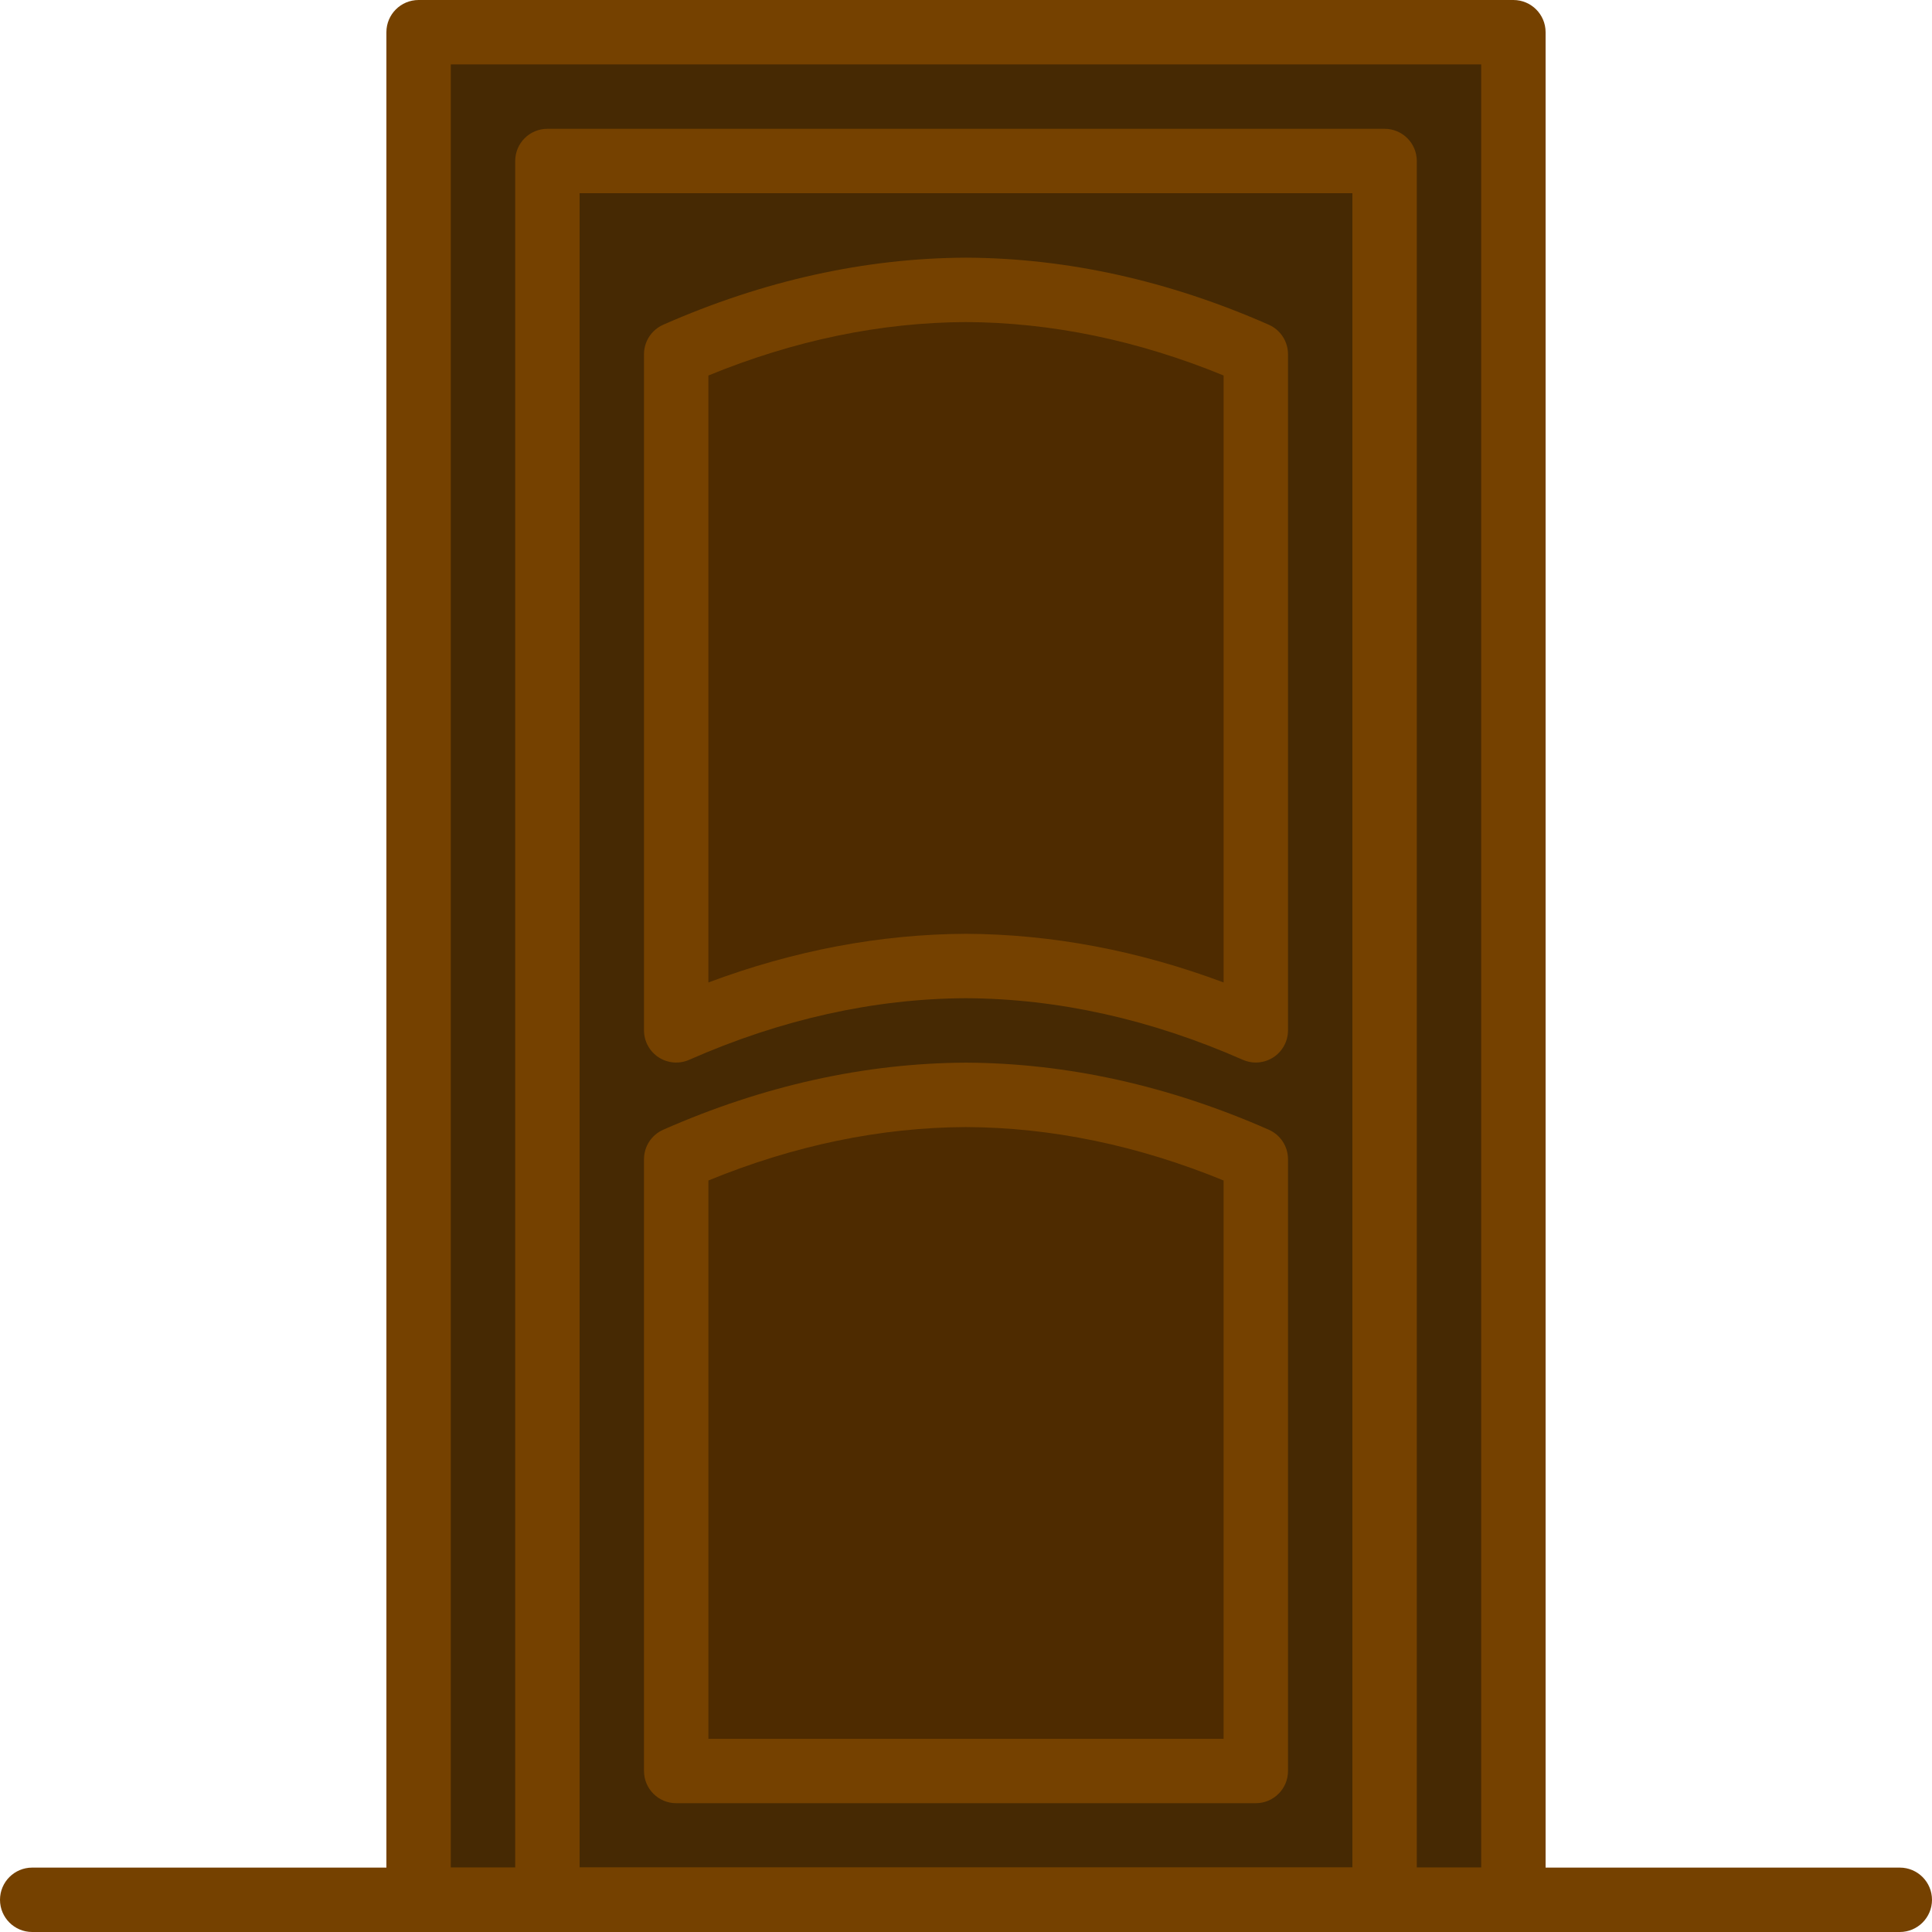 <?xml version="1.0"?>
<svg xmlns="http://www.w3.org/2000/svg" xmlns:xlink="http://www.w3.org/1999/xlink" version="1.1" id="Capa_1" x="0px" y="0px" viewBox="0 0 512 512" style="enable-background:new 0 0 512 512;" xml:space="preserve" width="512px" height="512px" class=""><g><rect x="110.933" y="8.533" style="fill:#462903" width="290.133" height="494.933" data-original="#E7E7E3" class="active-path" data-old_color="#E7E7E3"/><rect x="145.067" y="42.667" style="fill:#462903" width="221.867" height="460.8" data-original="#9CACB6" class="" data-old_color="#9CACB6"/><g>
	<path style="fill:#4E2B00" d="M332.8,273.05c-25.523-11.255-51.268-16.939-76.8-17.05c-25.532,0.111-51.277,5.794-76.8,17.05   V93.867c25.523-11.255,51.268-16.939,76.8-17.05c25.532,0.111,51.277,5.794,76.8,17.05V273.05z" data-original="#718793" class="" data-old_color="#718793"/>
	<path style="fill:#4E2B00" d="M179.2,469.333V307.2c25.523-11.255,51.268-16.939,76.8-17.05c25.532,0.111,51.277,5.794,76.8,17.05   v162.133H179.2z" data-original="#718793" class="" data-old_color="#718793"/>
</g><g>
	<path style="fill:#754100" d="M401.067,512H110.933c-4.71,0-8.533-3.823-8.533-8.533V8.533c0-4.71,3.823-8.533,8.533-8.533   h290.133c4.71,0,8.533,3.823,8.533,8.533v494.933C409.6,508.177,405.777,512,401.067,512z M119.467,494.933h273.067V17.067H119.467   V494.933z" data-original="#4D007E" class="" data-old_color="#4D007E"/>
	<path style="fill:#754100" d="M366.933,512H145.067c-4.71,0-8.533-3.823-8.533-8.533v-460.8c0-4.71,3.823-8.533,8.533-8.533   h221.867c4.71,0,8.533,3.823,8.533,8.533v460.8C375.467,508.177,371.644,512,366.933,512z M153.6,494.933h204.8V51.2H153.6V494.933   z" data-original="#4D007E" class="" data-old_color="#4D007E"/>
	<path style="fill:#754100" d="M503.467,512H8.533C3.823,512,0,508.177,0,503.467c0-4.71,3.823-8.533,8.533-8.533h494.933   c4.71,0,8.533,3.823,8.533,8.533C512,508.177,508.177,512,503.467,512z" data-original="#4D007E" class="" data-old_color="#4D007E"/>
	<path style="fill:#754100" d="M332.8,281.583c-1.169,0-2.338-0.239-3.439-0.725c-24.329-10.726-49.024-16.213-73.395-16.324   c-24.303,0.111-48.998,5.598-73.318,16.324c-2.62,1.161-5.683,0.922-8.107-0.657c-2.415-1.579-3.874-4.267-3.874-7.151V93.867   c0-3.379,1.997-6.443,5.094-7.808c26.487-11.682,53.478-17.664,80.205-17.775c26.803,0.111,53.786,6.093,80.282,17.775   c3.089,1.365,5.086,4.429,5.086,7.808V273.05c0,2.884-1.459,5.572-3.874,7.151C336.051,281.114,334.43,281.583,332.8,281.583z    M255.966,247.467c22.775,0.102,45.687,4.437,68.301,12.894V99.507c-22.682-9.301-45.636-14.063-68.301-14.157   c-22.596,0.094-45.542,4.855-68.233,14.157v160.853C210.347,251.904,233.242,247.569,255.966,247.467z" data-original="#4D007E" class="" data-old_color="#4D007E"/>
	<path style="fill:#754100" d="M332.8,477.867H179.2c-4.71,0-8.533-3.823-8.533-8.533V307.2c0-3.379,1.997-6.443,5.094-7.808   c26.487-11.682,53.478-17.664,80.205-17.775c26.803,0.111,53.786,6.093,80.282,17.775c3.089,1.365,5.086,4.429,5.086,7.808v162.133   C341.333,474.044,337.51,477.867,332.8,477.867z M187.733,460.8h136.533V312.841c-22.682-9.301-45.636-14.063-68.301-14.157   c-22.596,0.094-45.542,4.855-68.233,14.157V460.8z" data-original="#4D007E" class="" data-old_color="#4D007E"/>
</g></g> </svg>
